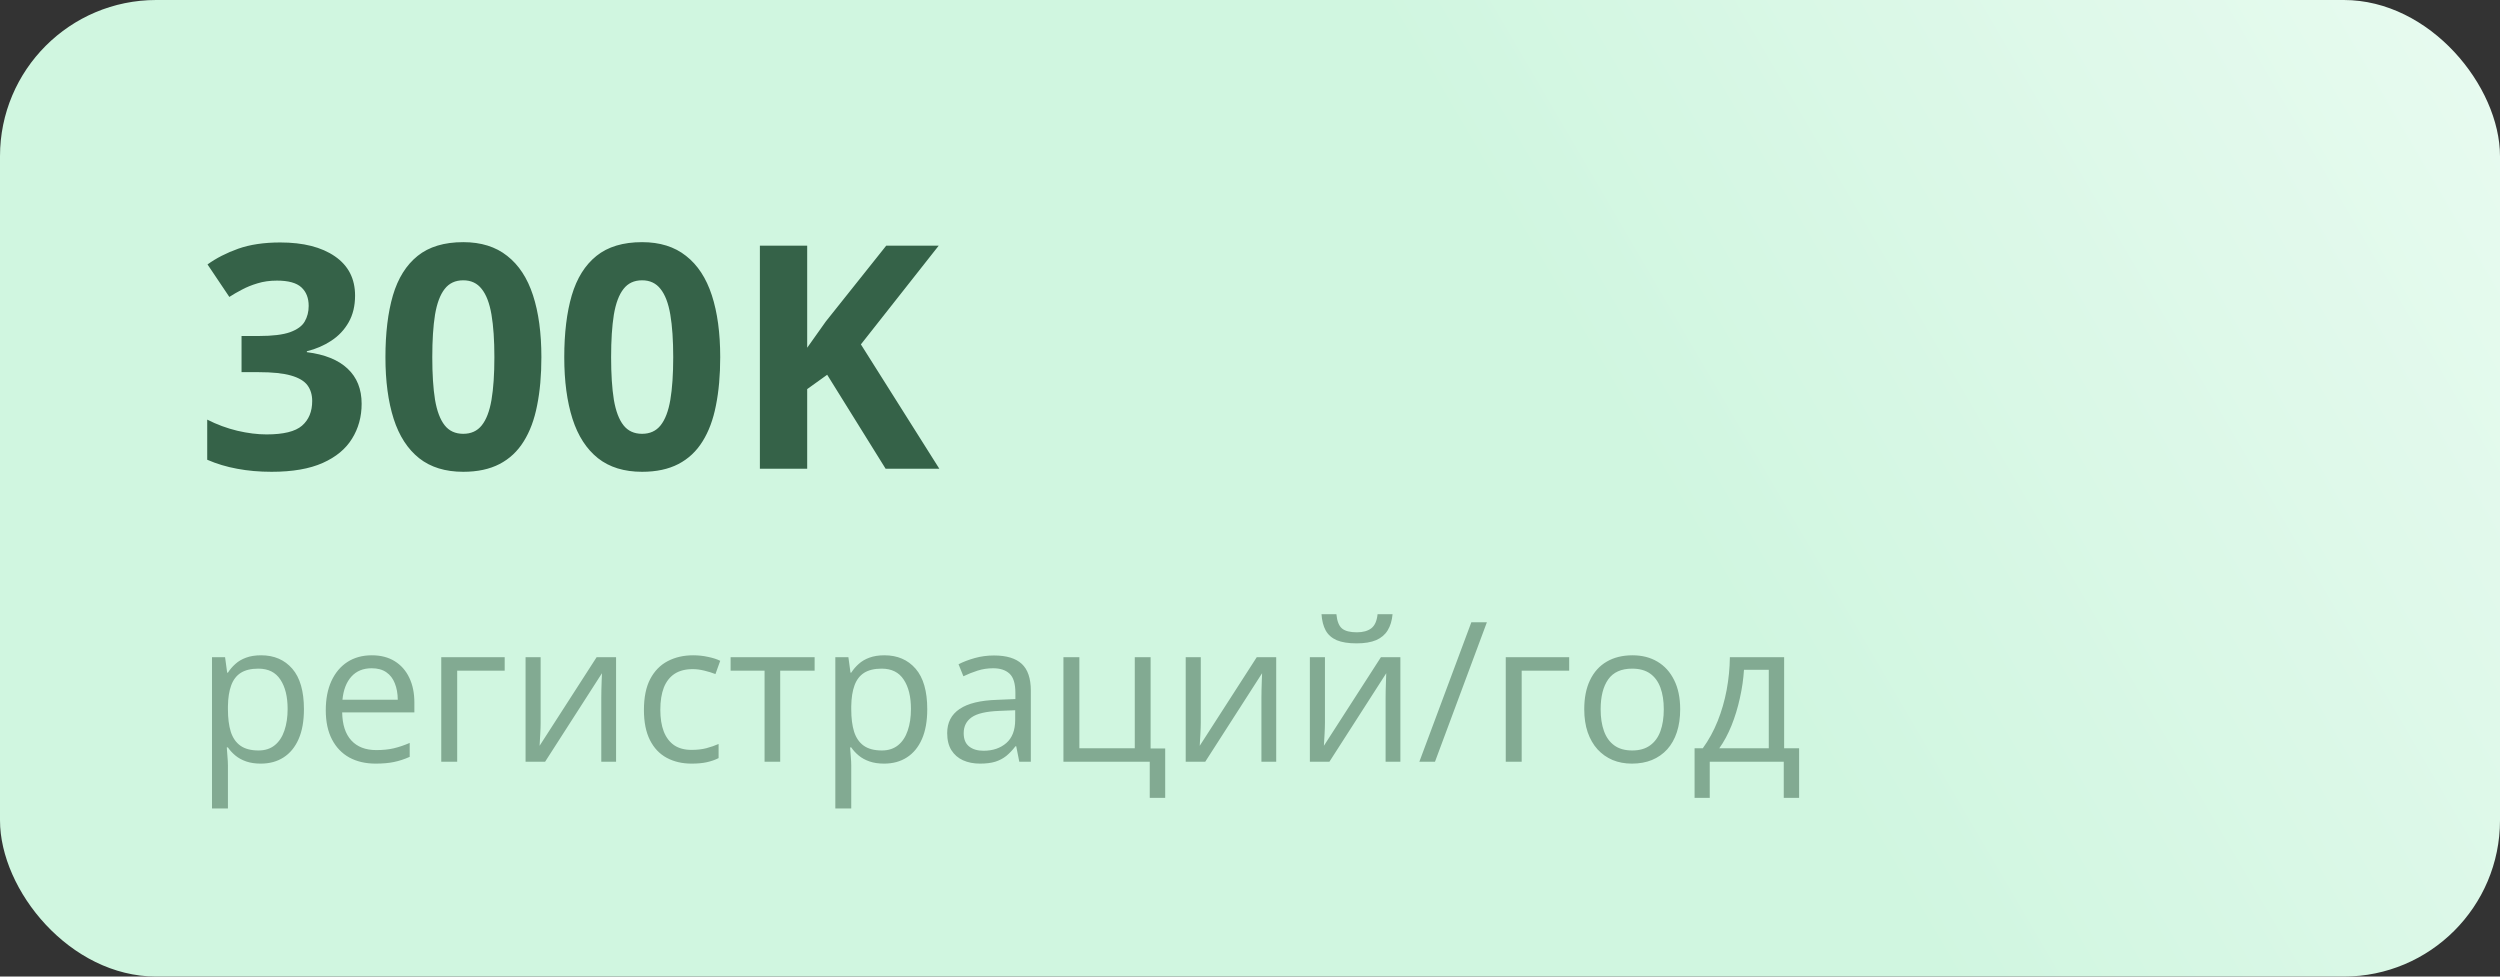 <?xml version="1.0" encoding="UTF-8"?> <svg xmlns="http://www.w3.org/2000/svg" width="256" height="100" viewBox="0 0 256 100" fill="none"><rect x="0" y="0" width="256" height="100" fill="#333333" stroke="none"/><rect width="256" height="100" rx="16" fill="url(#paint0_linear_5702_6038)"></rect><path d="M36.359 30.266C36.359 31.318 36.141 32.229 35.703 33C35.266 33.771 34.672 34.401 33.922 34.891C33.182 35.38 32.349 35.74 31.422 35.969V36.062C33.255 36.292 34.646 36.854 35.594 37.75C36.552 38.646 37.031 39.844 37.031 41.344C37.031 42.677 36.703 43.87 36.047 44.922C35.401 45.974 34.401 46.802 33.047 47.406C31.693 48.01 29.948 48.312 27.812 48.312C26.552 48.312 25.375 48.208 24.281 48C23.198 47.802 22.177 47.495 21.219 47.078V42.969C22.198 43.469 23.224 43.849 24.297 44.109C25.37 44.359 26.37 44.484 27.297 44.484C29.026 44.484 30.234 44.188 30.922 43.594C31.62 42.99 31.969 42.146 31.969 41.062C31.969 40.427 31.807 39.891 31.484 39.453C31.162 39.016 30.599 38.682 29.797 38.453C29.005 38.224 27.896 38.109 26.469 38.109H24.734V34.406H26.5C27.906 34.406 28.974 34.276 29.703 34.016C30.443 33.745 30.943 33.38 31.203 32.922C31.474 32.453 31.609 31.922 31.609 31.328C31.609 30.516 31.359 29.88 30.859 29.422C30.359 28.963 29.526 28.734 28.359 28.734C27.63 28.734 26.963 28.828 26.359 29.016C25.766 29.193 25.229 29.412 24.75 29.672C24.271 29.922 23.849 30.167 23.484 30.406L21.25 27.078C22.146 26.432 23.193 25.896 24.391 25.469C25.599 25.042 27.037 24.828 28.703 24.828C31.057 24.828 32.922 25.302 34.297 26.25C35.672 27.198 36.359 28.537 36.359 30.266ZM55.438 36.578C55.438 38.422 55.292 40.068 55 41.516C54.719 42.964 54.26 44.193 53.625 45.203C53 46.214 52.177 46.984 51.156 47.516C50.135 48.047 48.896 48.312 47.438 48.312C45.604 48.312 44.099 47.849 42.922 46.922C41.745 45.984 40.875 44.641 40.312 42.891C39.75 41.13 39.469 39.026 39.469 36.578C39.469 34.109 39.724 32 40.234 30.25C40.755 28.49 41.599 27.141 42.766 26.203C43.932 25.266 45.49 24.797 47.438 24.797C49.26 24.797 50.76 25.266 51.938 26.203C53.125 27.13 54.005 28.474 54.578 30.234C55.151 31.984 55.438 34.099 55.438 36.578ZM44.266 36.578C44.266 38.318 44.359 39.771 44.547 40.938C44.745 42.094 45.073 42.964 45.531 43.547C45.99 44.13 46.625 44.422 47.438 44.422C48.24 44.422 48.87 44.135 49.328 43.562C49.797 42.979 50.13 42.109 50.328 40.953C50.526 39.786 50.625 38.328 50.625 36.578C50.625 34.839 50.526 33.385 50.328 32.219C50.13 31.052 49.797 30.177 49.328 29.594C48.87 29 48.24 28.703 47.438 28.703C46.625 28.703 45.99 29 45.531 29.594C45.073 30.177 44.745 31.052 44.547 32.219C44.359 33.385 44.266 34.839 44.266 36.578ZM73.75 36.578C73.75 38.422 73.604 40.068 73.312 41.516C73.031 42.964 72.573 44.193 71.938 45.203C71.312 46.214 70.49 46.984 69.469 47.516C68.448 48.047 67.208 48.312 65.75 48.312C63.917 48.312 62.411 47.849 61.234 46.922C60.057 45.984 59.188 44.641 58.625 42.891C58.062 41.13 57.781 39.026 57.781 36.578C57.781 34.109 58.036 32 58.547 30.25C59.068 28.49 59.911 27.141 61.078 26.203C62.245 25.266 63.802 24.797 65.75 24.797C67.573 24.797 69.073 25.266 70.25 26.203C71.438 27.13 72.318 28.474 72.891 30.234C73.463 31.984 73.75 34.099 73.75 36.578ZM62.578 36.578C62.578 38.318 62.672 39.771 62.859 40.938C63.057 42.094 63.385 42.964 63.844 43.547C64.302 44.13 64.938 44.422 65.75 44.422C66.552 44.422 67.182 44.135 67.641 43.562C68.109 42.979 68.443 42.109 68.641 40.953C68.838 39.786 68.938 38.328 68.938 36.578C68.938 34.839 68.838 33.385 68.641 32.219C68.443 31.052 68.109 30.177 67.641 29.594C67.182 29 66.552 28.703 65.75 28.703C64.938 28.703 64.302 29 63.844 29.594C63.385 30.177 63.057 31.052 62.859 32.219C62.672 33.385 62.578 34.839 62.578 36.578ZM96.188 48H90.688L84.703 38.375L82.656 39.844V48H77.812V25.156H82.656V35.609C82.979 35.161 83.297 34.714 83.609 34.266C83.922 33.818 84.24 33.37 84.562 32.922L90.75 25.156H96.125L88.156 35.266L96.188 48Z" fill="#356248"></path><path d="M26.738 67.102C28.073 67.102 29.137 67.561 29.932 68.478C30.726 69.397 31.123 70.777 31.123 72.619C31.123 73.837 30.941 74.859 30.576 75.686C30.212 76.512 29.697 77.137 29.033 77.561C28.376 77.984 27.598 78.195 26.699 78.195C26.133 78.195 25.635 78.12 25.205 77.971C24.775 77.821 24.408 77.619 24.102 77.365C23.796 77.111 23.542 76.835 23.34 76.535H23.223C23.242 76.789 23.265 77.095 23.291 77.453C23.324 77.811 23.34 78.124 23.34 78.391V82.785H21.709V67.297H23.047L23.262 68.879H23.34C23.548 68.553 23.802 68.257 24.102 67.99C24.401 67.717 24.766 67.502 25.195 67.346C25.631 67.183 26.146 67.102 26.738 67.102ZM26.455 68.469C25.713 68.469 25.114 68.612 24.658 68.898C24.209 69.185 23.88 69.615 23.672 70.188C23.463 70.754 23.353 71.467 23.34 72.326V72.639C23.34 73.544 23.438 74.309 23.633 74.934C23.835 75.559 24.163 76.034 24.619 76.359C25.081 76.685 25.7 76.848 26.475 76.848C27.139 76.848 27.692 76.669 28.135 76.311C28.578 75.953 28.906 75.454 29.121 74.816C29.342 74.172 29.453 73.433 29.453 72.6C29.453 71.337 29.206 70.334 28.711 69.592C28.223 68.843 27.471 68.469 26.455 68.469ZM38.076 67.102C38.988 67.102 39.769 67.303 40.42 67.707C41.071 68.111 41.569 68.677 41.914 69.406C42.259 70.129 42.432 70.975 42.432 71.945V72.951H35.039C35.059 74.208 35.371 75.165 35.977 75.822C36.582 76.48 37.435 76.809 38.535 76.809C39.212 76.809 39.811 76.747 40.332 76.623C40.853 76.499 41.393 76.317 41.953 76.076V77.502C41.413 77.743 40.876 77.919 40.342 78.029C39.815 78.14 39.19 78.195 38.467 78.195C37.438 78.195 36.54 77.987 35.772 77.57C35.01 77.147 34.417 76.529 33.994 75.715C33.571 74.901 33.359 73.905 33.359 72.727C33.359 71.574 33.551 70.578 33.935 69.738C34.326 68.892 34.873 68.241 35.576 67.785C36.286 67.329 37.119 67.102 38.076 67.102ZM38.057 68.43C37.191 68.43 36.501 68.713 35.986 69.279C35.472 69.846 35.166 70.637 35.068 71.652H40.732C40.726 71.014 40.625 70.454 40.43 69.973C40.241 69.484 39.951 69.107 39.56 68.84C39.17 68.566 38.669 68.43 38.057 68.43ZM51.68 67.297V68.674H46.816V78H45.185V67.297H51.68ZM55.361 67.297V74.025C55.361 74.156 55.358 74.325 55.352 74.533C55.345 74.735 55.335 74.953 55.322 75.188C55.309 75.415 55.296 75.637 55.283 75.852C55.277 76.06 55.267 76.232 55.254 76.369L61.094 67.297H63.086V78H61.572V71.438C61.572 71.229 61.575 70.962 61.582 70.637C61.589 70.311 61.598 69.992 61.611 69.68C61.624 69.361 61.634 69.113 61.641 68.938L55.82 78H53.818V67.297H55.361ZM70.82 78.195C69.857 78.195 69.007 77.997 68.272 77.6C67.536 77.203 66.963 76.597 66.553 75.783C66.143 74.969 65.938 73.944 65.938 72.707C65.938 71.412 66.152 70.353 66.582 69.533C67.018 68.706 67.617 68.094 68.379 67.697C69.141 67.3 70.007 67.102 70.977 67.102C71.51 67.102 72.025 67.157 72.519 67.268C73.021 67.372 73.431 67.505 73.75 67.668L73.262 69.025C72.936 68.895 72.559 68.778 72.129 68.674C71.706 68.57 71.309 68.518 70.938 68.518C70.195 68.518 69.577 68.677 69.082 68.996C68.594 69.315 68.226 69.784 67.978 70.402C67.738 71.021 67.617 71.783 67.617 72.688C67.617 73.553 67.734 74.292 67.969 74.904C68.21 75.516 68.564 75.985 69.033 76.311C69.508 76.63 70.101 76.789 70.811 76.789C71.377 76.789 71.888 76.731 72.344 76.613C72.799 76.49 73.213 76.346 73.584 76.184V77.629C73.226 77.811 72.826 77.951 72.383 78.049C71.947 78.147 71.426 78.195 70.82 78.195ZM83.418 68.674H79.893V78H78.291V68.674H74.814V67.297H83.418V68.674ZM90.566 67.102C91.901 67.102 92.966 67.561 93.76 68.478C94.554 69.397 94.951 70.777 94.951 72.619C94.951 73.837 94.769 74.859 94.404 75.686C94.04 76.512 93.525 77.137 92.861 77.561C92.204 77.984 91.426 78.195 90.527 78.195C89.961 78.195 89.463 78.12 89.033 77.971C88.603 77.821 88.236 77.619 87.93 77.365C87.624 77.111 87.37 76.835 87.168 76.535H87.051C87.07 76.789 87.093 77.095 87.119 77.453C87.152 77.811 87.168 78.124 87.168 78.391V82.785H85.537V67.297H86.875L87.09 68.879H87.168C87.376 68.553 87.63 68.257 87.93 67.99C88.229 67.717 88.594 67.502 89.023 67.346C89.46 67.183 89.974 67.102 90.566 67.102ZM90.283 68.469C89.541 68.469 88.942 68.612 88.486 68.898C88.037 69.185 87.708 69.615 87.5 70.188C87.292 70.754 87.181 71.467 87.168 72.326V72.639C87.168 73.544 87.266 74.309 87.461 74.934C87.663 75.559 87.992 76.034 88.447 76.359C88.909 76.685 89.528 76.848 90.303 76.848C90.967 76.848 91.52 76.669 91.963 76.311C92.406 75.953 92.734 75.454 92.949 74.816C93.171 74.172 93.281 73.433 93.281 72.6C93.281 71.337 93.034 70.334 92.539 69.592C92.051 68.843 91.299 68.469 90.283 68.469ZM101.787 67.121C103.063 67.121 104.01 67.408 104.629 67.981C105.247 68.553 105.557 69.468 105.557 70.725V78H104.375L104.062 76.418H103.984C103.685 76.809 103.372 77.137 103.047 77.404C102.721 77.665 102.344 77.863 101.914 78C101.491 78.13 100.97 78.195 100.352 78.195C99.701 78.195 99.121 78.081 98.613 77.853C98.112 77.626 97.715 77.281 97.422 76.818C97.135 76.356 96.992 75.77 96.992 75.061C96.992 73.993 97.415 73.172 98.262 72.6C99.108 72.027 100.397 71.714 102.129 71.662L103.975 71.584V70.93C103.975 70.005 103.776 69.357 103.379 68.986C102.982 68.615 102.422 68.43 101.699 68.43C101.139 68.43 100.605 68.511 100.098 68.674C99.59 68.837 99.108 69.029 98.652 69.25L98.154 68.019C98.636 67.772 99.189 67.561 99.814 67.385C100.439 67.209 101.097 67.121 101.787 67.121ZM103.955 72.727L102.324 72.795C100.99 72.847 100.049 73.065 99.502 73.449C98.955 73.833 98.682 74.377 98.682 75.08C98.682 75.692 98.867 76.144 99.238 76.438C99.609 76.731 100.101 76.877 100.713 76.877C101.663 76.877 102.441 76.613 103.047 76.086C103.652 75.559 103.955 74.768 103.955 73.713V72.727ZM119.316 81.701H117.734V78H108.896V67.297H110.527V76.623H116.201V67.297H117.822V76.643H119.316V81.701ZM122.959 67.297V74.025C122.959 74.156 122.956 74.325 122.949 74.533C122.943 74.735 122.933 74.953 122.92 75.188C122.907 75.415 122.894 75.637 122.881 75.852C122.874 76.06 122.865 76.232 122.852 76.369L128.691 67.297H130.684V78H129.17V71.438C129.17 71.229 129.173 70.962 129.18 70.637C129.186 70.311 129.196 69.992 129.209 69.68C129.222 69.361 129.232 69.113 129.238 68.938L123.418 78H121.416V67.297H122.959ZM135.674 67.297V74.025C135.674 74.156 135.671 74.325 135.664 74.533C135.658 74.735 135.648 74.953 135.635 75.188C135.622 75.415 135.609 75.637 135.596 75.852C135.589 76.06 135.579 76.232 135.566 76.369L141.406 67.297H143.398V78H141.885V71.438C141.885 71.229 141.888 70.962 141.895 70.637C141.901 70.311 141.911 69.992 141.924 69.68C141.937 69.361 141.947 69.113 141.953 68.938L136.133 78H134.131V67.297H135.674ZM142.598 62.893C142.539 63.55 142.373 64.1 142.1 64.543C141.833 64.986 141.439 65.321 140.918 65.549C140.397 65.77 139.73 65.881 138.916 65.881C138.076 65.881 137.399 65.773 136.885 65.559C136.377 65.337 135.999 65.005 135.752 64.562C135.511 64.12 135.368 63.563 135.322 62.893H136.846C136.917 63.609 137.109 64.097 137.422 64.357C137.734 64.618 138.242 64.748 138.945 64.748C139.57 64.748 140.062 64.611 140.42 64.338C140.778 64.064 140.993 63.583 141.064 62.893H142.598ZM152.256 63.723L146.943 78H145.342L150.664 63.723H152.256ZM160.684 67.297V68.674H155.82V78H154.189V67.297H160.684ZM172.051 72.629C172.051 73.508 171.937 74.292 171.709 74.982C171.481 75.672 171.152 76.255 170.723 76.731C170.293 77.206 169.772 77.57 169.16 77.824C168.555 78.072 167.868 78.195 167.1 78.195C166.383 78.195 165.726 78.072 165.127 77.824C164.535 77.57 164.02 77.206 163.584 76.731C163.154 76.255 162.819 75.672 162.578 74.982C162.344 74.292 162.227 73.508 162.227 72.629C162.227 71.457 162.425 70.461 162.822 69.641C163.219 68.814 163.786 68.186 164.521 67.756C165.264 67.32 166.146 67.102 167.168 67.102C168.145 67.102 168.997 67.32 169.727 67.756C170.462 68.192 171.032 68.824 171.436 69.65C171.846 70.471 172.051 71.463 172.051 72.629ZM163.906 72.629C163.906 73.488 164.02 74.234 164.248 74.865C164.476 75.497 164.827 75.985 165.303 76.33C165.778 76.675 166.39 76.848 167.139 76.848C167.881 76.848 168.49 76.675 168.965 76.33C169.447 75.985 169.801 75.497 170.029 74.865C170.257 74.234 170.371 73.488 170.371 72.629C170.371 71.776 170.257 71.04 170.029 70.422C169.801 69.797 169.45 69.315 168.975 68.977C168.499 68.638 167.884 68.469 167.129 68.469C166.016 68.469 165.199 68.837 164.678 69.572C164.163 70.308 163.906 71.327 163.906 72.629ZM182.695 67.297V76.623H184.229V81.701H182.656V78H175.078V81.701H173.525V76.623H174.365C174.977 75.777 175.485 74.849 175.889 73.84C176.292 72.831 176.598 71.773 176.807 70.666C177.015 69.553 177.126 68.43 177.139 67.297H182.695ZM181.123 68.586H178.584C178.525 69.537 178.385 70.503 178.164 71.486C177.949 72.469 177.663 73.407 177.305 74.299C176.947 75.184 176.53 75.959 176.055 76.623H181.123V68.586Z" fill="#82AA92"></path><defs><linearGradient id="paint0_linear_5702_6038" x1="167.588" y1="47.102" x2="335.654" y2="-51.228" gradientUnits="userSpaceOnUse"><stop stop-color="#D0F6E0"></stop><stop offset="1" stop-color="white"></stop></linearGradient></defs></svg> 